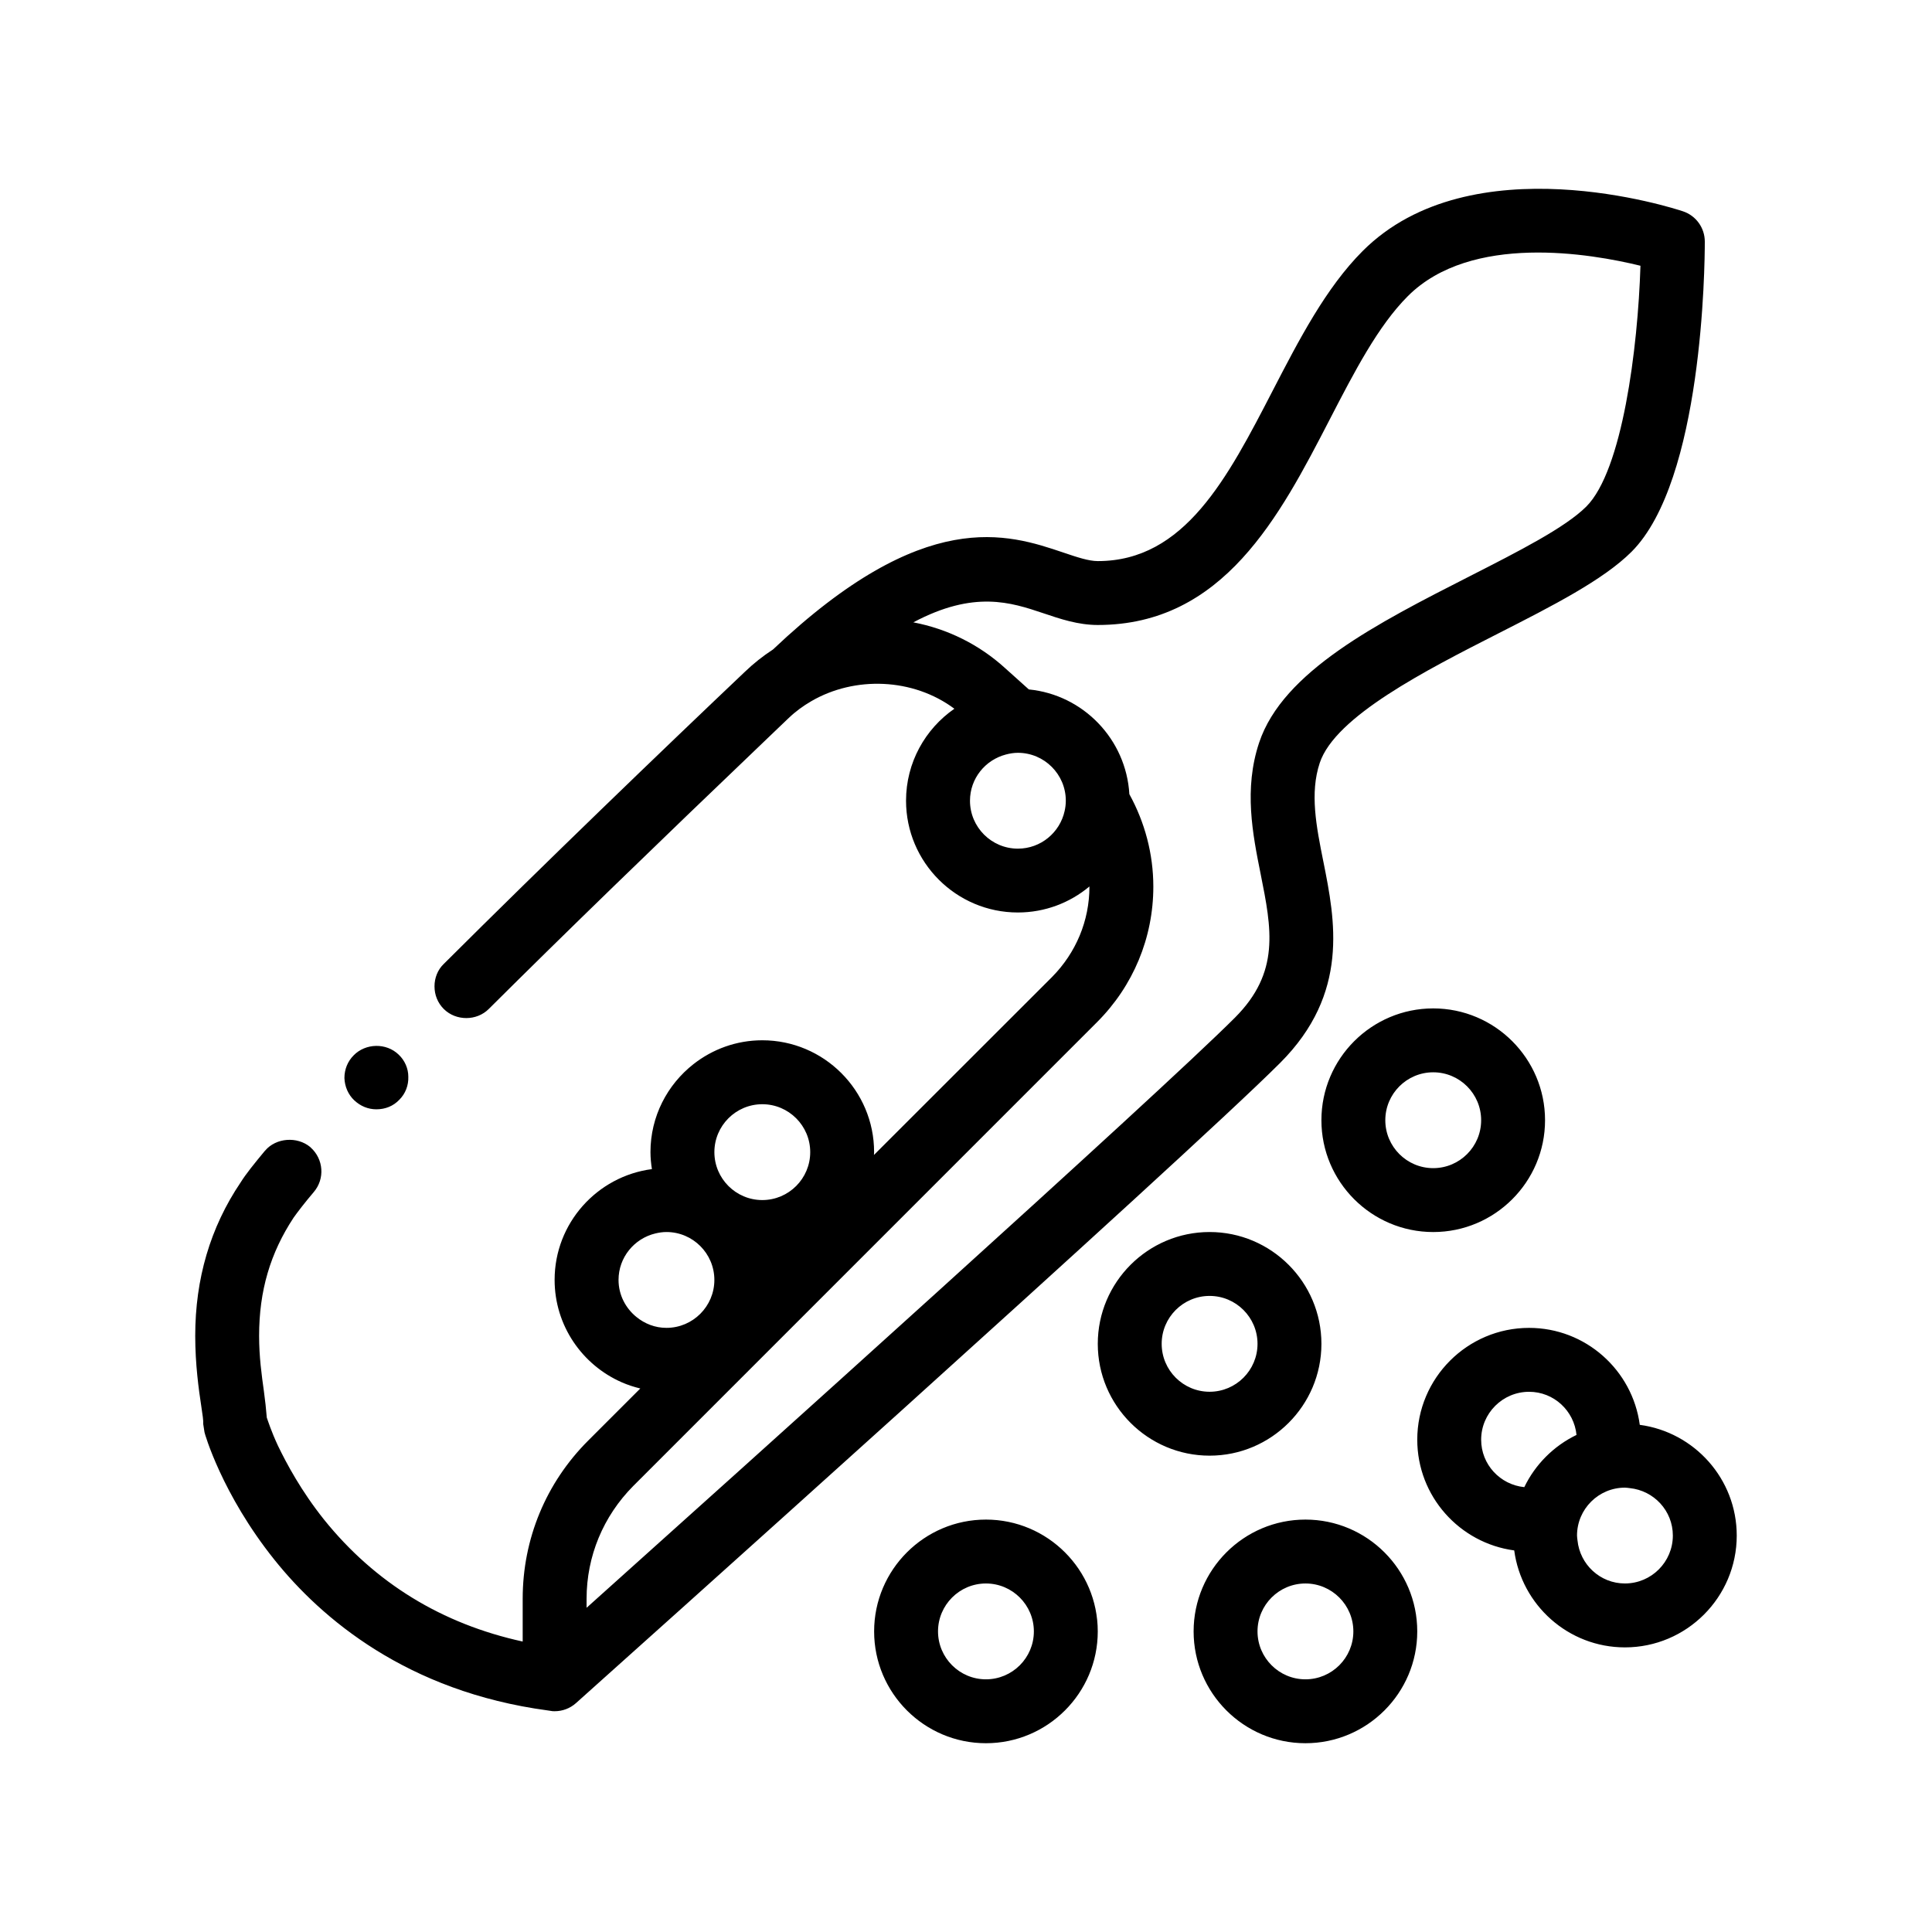 <?xml version="1.0" encoding="UTF-8"?>
<!-- Uploaded to: ICON Repo, www.iconrepo.com, Generator: ICON Repo Mixer Tools -->
<svg fill="#000000" width="800px" height="800px" version="1.1" viewBox="144 144 512 512" xmlns="http://www.w3.org/2000/svg">
 <path d="m494.7 372.32c-1.863-9.32-3.621-18.117-0.953-26.145 4.109-12.312 28.082-24.516 47.34-34.32 14.309-7.285 27.805-14.156 35.293-21.637 18.867-18.871 19.41-75.762 19.41-82.188 0-3.648-2.332-6.883-5.789-8.031-2.289-0.77-56.094-18.262-84.867 10.508-9.766 9.766-16.906 23.59-23.824 36.961-12.02 23.262-23.383 45.227-46.387 45.227-2.418 0-5.516-1.043-9.098-2.254-14.766-4.988-36.809-12.383-76.969 25.676-2.66 1.727-5.168 3.715-7.492 5.953-21.598 20.488-52.836 50.547-79.758 77.379-1.613 1.531-2.457 3.727-2.457 5.93 0 2.289 0.848 4.41 2.457 6.012 0.012 0.012 0.02 0.016 0.023 0.023 3.223 3.188 8.695 3.184 11.898-0.023 19.852-19.766 44.672-43.832 73.727-71.598 1.797-1.723 3.562-3.406 5.391-5.16 0.133-0.125 0.258-0.242 0.395-0.371 1.812-1.738 3.824-3.195 5.961-4.438 11.543-6.715 26.992-6.156 37.918 2-7.727 5.356-12.809 14.273-12.809 24.363 0 16.34 13.297 29.633 29.633 29.633 7.211 0 13.82-2.594 18.965-6.891 0 0.012 0.004 0.02 0.004 0.031 0 9.062-3.562 17.527-9.914 23.961l-47.191 47.16c0.004-0.258 0.039-0.508 0.039-0.762 0-16.34-13.297-29.633-29.633-29.633-6.871 0-13.191 2.371-18.223 6.312-6.934 5.43-11.41 13.852-11.41 23.32 0 1.535 0.156 3.039 0.383 4.508-14.523 1.898-25.785 14.324-25.785 29.355 0 12.117 7.324 22.551 17.773 27.137 1.578 0.695 3.231 1.234 4.934 1.648l-6.852 6.848-6.961 6.961c-11.18 11.168-17.355 26.066-17.355 41.902v11.348c-21.34-4.656-39.117-15.488-52.664-32.34-6.019-7.543-9.91-14.816-12.195-19.562-1.777-3.805-2.621-6.516-2.957-7.445-0.176-2.203-0.43-4.574-0.77-7.027-0.59-4.231-1.266-9.055-1.266-14.641 0-11.941 2.957-21.93 9.145-31.328 1.02-1.438 2.957-3.977 5.336-6.769 3.004-3.512 2.613-8.75-0.82-11.82-0.039-0.035-0.07-0.082-0.117-0.121-3.473-2.875-9.055-2.453-11.934 0.934 0 0.082-0.086 0.082-0.086 0.082-2.875 3.473-4.996 6.09-6.434 8.383-8.047 11.93-12.02 25.562-12.02 40.637 0 7.531 0.926 14.223 1.602 18.633 0.344 2.281 0.594 3.894 0.516 4.734l0.344 2.203c0 0.176 4.57 16.348 18.535 33.785 12.363 15.461 35.082 34.918 72.434 39.922 0.137 0.02 0.262 0.047 0.398 0.059 0.141 0.02 0.273 0.047 0.414 0.066 0.344 0.082 0.68 0.082 1.02 0.082 2.012 0 4.031-0.711 5.648-2.156 6.574-5.879 161.34-144.38 186.61-169.66 18.434-18.441 14.551-37.809 11.445-53.359zm-195.25 197.76v-2.387c0-11.262 4.398-21.844 12.359-29.883l122.93-122.94c9.566-9.566 14.906-22.348 14.906-35.902 0-8.66-2.254-17.059-6.352-24.5-0.848-14.566-12.234-26.348-26.641-27.762l-6.297-5.652c-6.906-6.281-15.312-10.41-24.309-12.125 16.098-8.566 25.922-5.273 34.363-2.445 4.57 1.547 9.309 3.144 14.504 3.144 33.312 0 48.254-28.887 61.434-54.383 6.606-12.781 12.848-24.863 20.75-32.77 16.758-16.758 48.512-11.273 61.641-8.047-0.691 22.012-4.812 54.277-14.344 63.809-5.582 5.582-17.926 11.863-31 18.52-24.289 12.367-49.418 25.16-55.711 44.055-4.102 12.293-1.715 24.258 0.402 34.816 2.91 14.551 5.211 26.035-6.832 38.078-20.516 20.535-132.02 120.71-171.81 156.38zm13.215-77.062c-2.871-2.332-4.746-5.844-4.746-9.82 0-5.984 4.168-10.977 9.742-12.316 0.953-0.227 1.93-0.383 2.953-0.383 7.004 0 12.699 5.699 12.699 12.699 0 7.004-5.699 12.699-12.699 12.699-3.023 0.004-5.762-1.105-7.949-2.879zm33.352-56.387c7.004 0 12.699 5.699 12.699 12.699 0 7.004-5.699 12.699-12.699 12.699-7.004 0-12.699-5.699-12.699-12.699s5.695-12.699 12.699-12.699zm67.738-67.73c-7.004 0-12.699-5.699-12.699-12.699 0-5.894 4.051-10.816 9.496-12.242 1.027-0.273 2.09-0.457 3.199-0.457 7.004 0 12.699 5.699 12.699 12.699 0 0.938-0.117 1.844-0.312 2.719-1.25 5.699-6.316 9.98-12.383 9.98zm80.434 131.23c0-16.34-13.297-29.633-29.633-29.633-16.34 0-29.633 13.297-29.633 29.633 0 16.34 13.297 29.633 29.633 29.633 16.336 0.004 29.633-13.293 29.633-29.633zm-29.633-12.699c7.004 0 12.699 5.699 12.699 12.699 0 7.004-5.699 12.699-12.699 12.699-7.004 0-12.699-5.699-12.699-12.699-0.004-7 5.695-12.699 12.699-12.699zm-226.66-51.816c-1.605-1.523-2.539-3.637-2.621-5.926 0-2.281 0.84-4.398 2.453-6.016 3.133-3.215 8.629-3.391 11.941-0.168l0.004 0.004c1.598 1.523 2.535 3.633 2.535 5.828 0.082 2.293-0.762 4.492-2.371 6.098-1.602 1.691-3.719 2.543-6.098 2.543-2.18 0-4.203-0.84-5.809-2.344-0.016-0.004-0.027-0.012-0.035-0.02zm167.39 111.09c-16.34 0-29.633 13.297-29.633 29.633 0 16.34 13.297 29.633 29.633 29.633 16.34 0 29.633-13.297 29.633-29.633 0-16.34-13.293-29.633-29.633-29.633zm0 42.332c-7.004 0-12.699-5.699-12.699-12.699 0-7.004 5.699-12.699 12.699-12.699 7.004 0 12.699 5.699 12.699 12.699 0 7.004-5.695 12.699-12.699 12.699zm84.668-42.332c-16.34 0-29.633 13.297-29.633 29.633 0 16.34 13.297 29.633 29.633 29.633 16.34 0 29.633-13.297 29.633-29.633 0.004-16.34-13.293-29.633-29.633-29.633zm0 42.332c-7.004 0-12.699-5.699-12.699-12.699 0-7.004 5.699-12.699 12.699-12.699 7.004 0 12.699 5.699 12.699 12.699 0 7.004-5.695 12.699-12.699 12.699zm88.605-67.441c-1.934-14.48-14.34-25.695-29.336-25.695-16.34 0-29.633 13.297-29.633 29.633 0 15 11.215 27.406 25.695 29.344 1.934 14.48 14.34 25.695 29.336 25.695 16.34 0 29.633-13.297 29.633-29.633 0-15.004-11.215-27.406-25.695-29.344zm-3.938 42.039c-6.57 0-11.926-5.027-12.57-11.426-0.039-0.422-0.125-0.836-0.125-1.27 0-7.004 5.699-12.699 12.699-12.699 0.434 0 0.848 0.086 1.27 0.125 6.398 0.648 11.426 6.004 11.426 12.57 0 7.004-5.699 12.699-12.699 12.699zm-25.398-50.797c6.57 0 11.926 5.027 12.57 11.43-6.035 2.918-10.926 7.805-13.84 13.84-6.402-0.645-11.43-6-11.43-12.57 0-7 5.691-12.699 12.699-12.699zm-55.035-71.969c0 16.34 13.297 29.633 29.633 29.633 16.34 0 29.633-13.297 29.633-29.633 0-16.34-13.297-29.633-29.633-29.633-16.34 0.004-29.633 13.293-29.633 29.633zm29.633 12.699c-7.004 0-12.699-5.699-12.699-12.699 0-7.004 5.699-12.699 12.699-12.699 7.004 0 12.699 5.691 12.699 12.699 0.004 7.004-5.695 12.699-12.699 12.699z"/>
</svg>